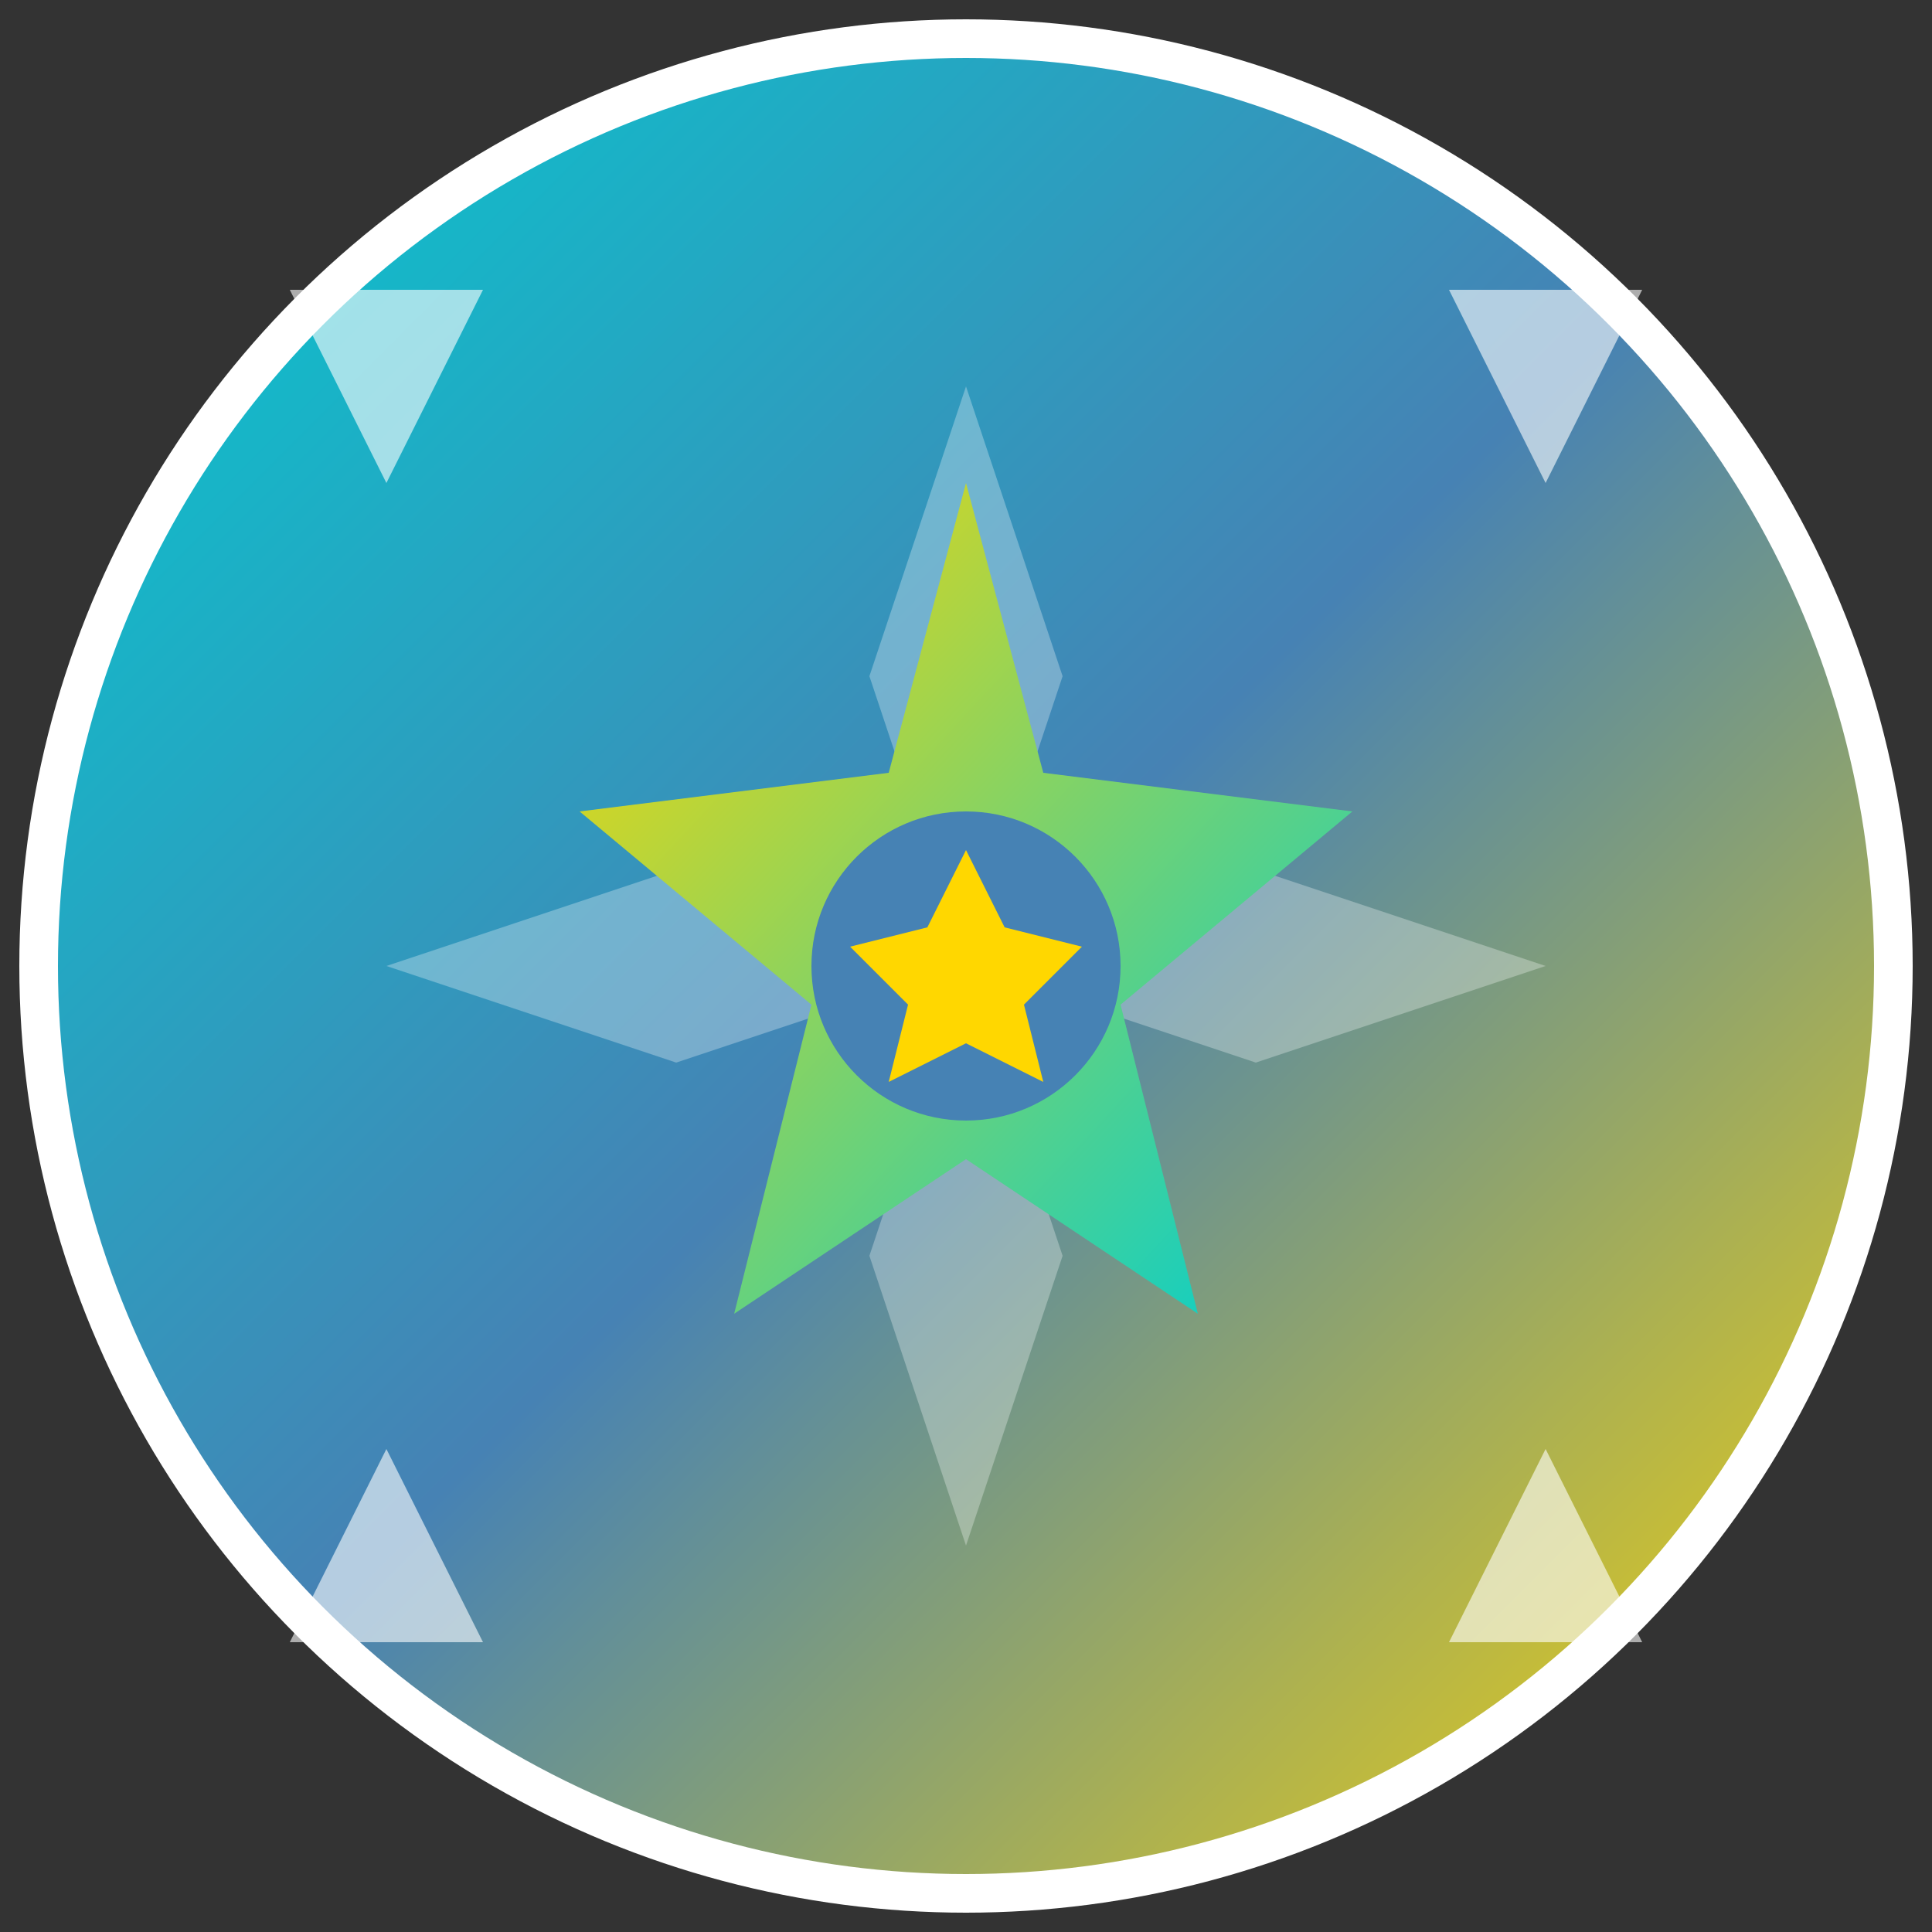 <svg
  xmlns="http://www.w3.org/2000/svg"
  viewBox="0 0 100 100"
  width="100"
  height="100"
>
  <rect x="0" y="0" width="100" height="100" fill="#333333" stroke="none"/>
  <defs>
    <linearGradient id="mainGrad" x1="0%" y1="0%" x2="100%" y2="100%">
      <stop offset="0%" style="stop-color: #00ced1; stop-opacity: 1" />
      <stop offset="50%" style="stop-color: #4682b4; stop-opacity: 1" />
      <stop offset="100%" style="stop-color: #ffd700; stop-opacity: 1" />
    </linearGradient>
    <linearGradient id="accentGrad" x1="0%" y1="0%" x2="100%" y2="100%">
      <stop offset="0%" style="stop-color: #ffd700; stop-opacity: 1" />
      <stop offset="100%" style="stop-color: #00ced1; stop-opacity: 1" />
    </linearGradient>
  </defs>

  <!-- Background Circle -->
  <circle
    cx="50"
    cy="50"
    r="48"
    fill="url(#mainGrad)"
    stroke="#FFFFFF"
    stroke-width="2"
  />

  <!-- Art Deco Geometric Pattern -->
  <g fill="#FFFFFF" opacity="0.3">
    <!-- Radiating lines -->
    <path d="M50 20 L55 35 L50 50 L45 35 Z" />
    <path d="M80 50 L65 55 L50 50 L65 45 Z" />
    <path d="M50 80 L45 65 L50 50 L55 65 Z" />
    <path d="M20 50 L35 45 L50 50 L35 55 Z" />
  </g>

  <!-- Central Star/Leaf Design -->
  <g fill="url(#accentGrad)">
    <!-- Main star shape representing nutrition and health -->
    <path
      d="M50 25 L54 40 L70 42 L58 52 L62 68 L50 60 L38 68 L42 52 L30 42 L46 40 Z"
    />
  </g>

  <!-- Inner geometric elements -->
  <g fill="#FFFFFF">
    <!-- Central circle with smaller star -->
    <circle cx="50" cy="50" r="8" fill="#4682B4" />
    <path
      d="M50 44 L52 48 L56 49 L53 52 L54 56 L50 54 L46 56 L47 52 L44 49 L48 48 Z"
      fill="#FFD700"
    />
  </g>

  <!-- Art Deco corner elements -->
  <g fill="#FFFFFF" opacity="0.6">
    <path d="M15 15 L25 15 L20 25 Z" />
    <path d="M85 15 L75 15 L80 25 Z" />
    <path d="M15 85 L25 85 L20 75 Z" />
    <path d="M85 85 L75 85 L80 75 Z" />
  </g>
</svg>
